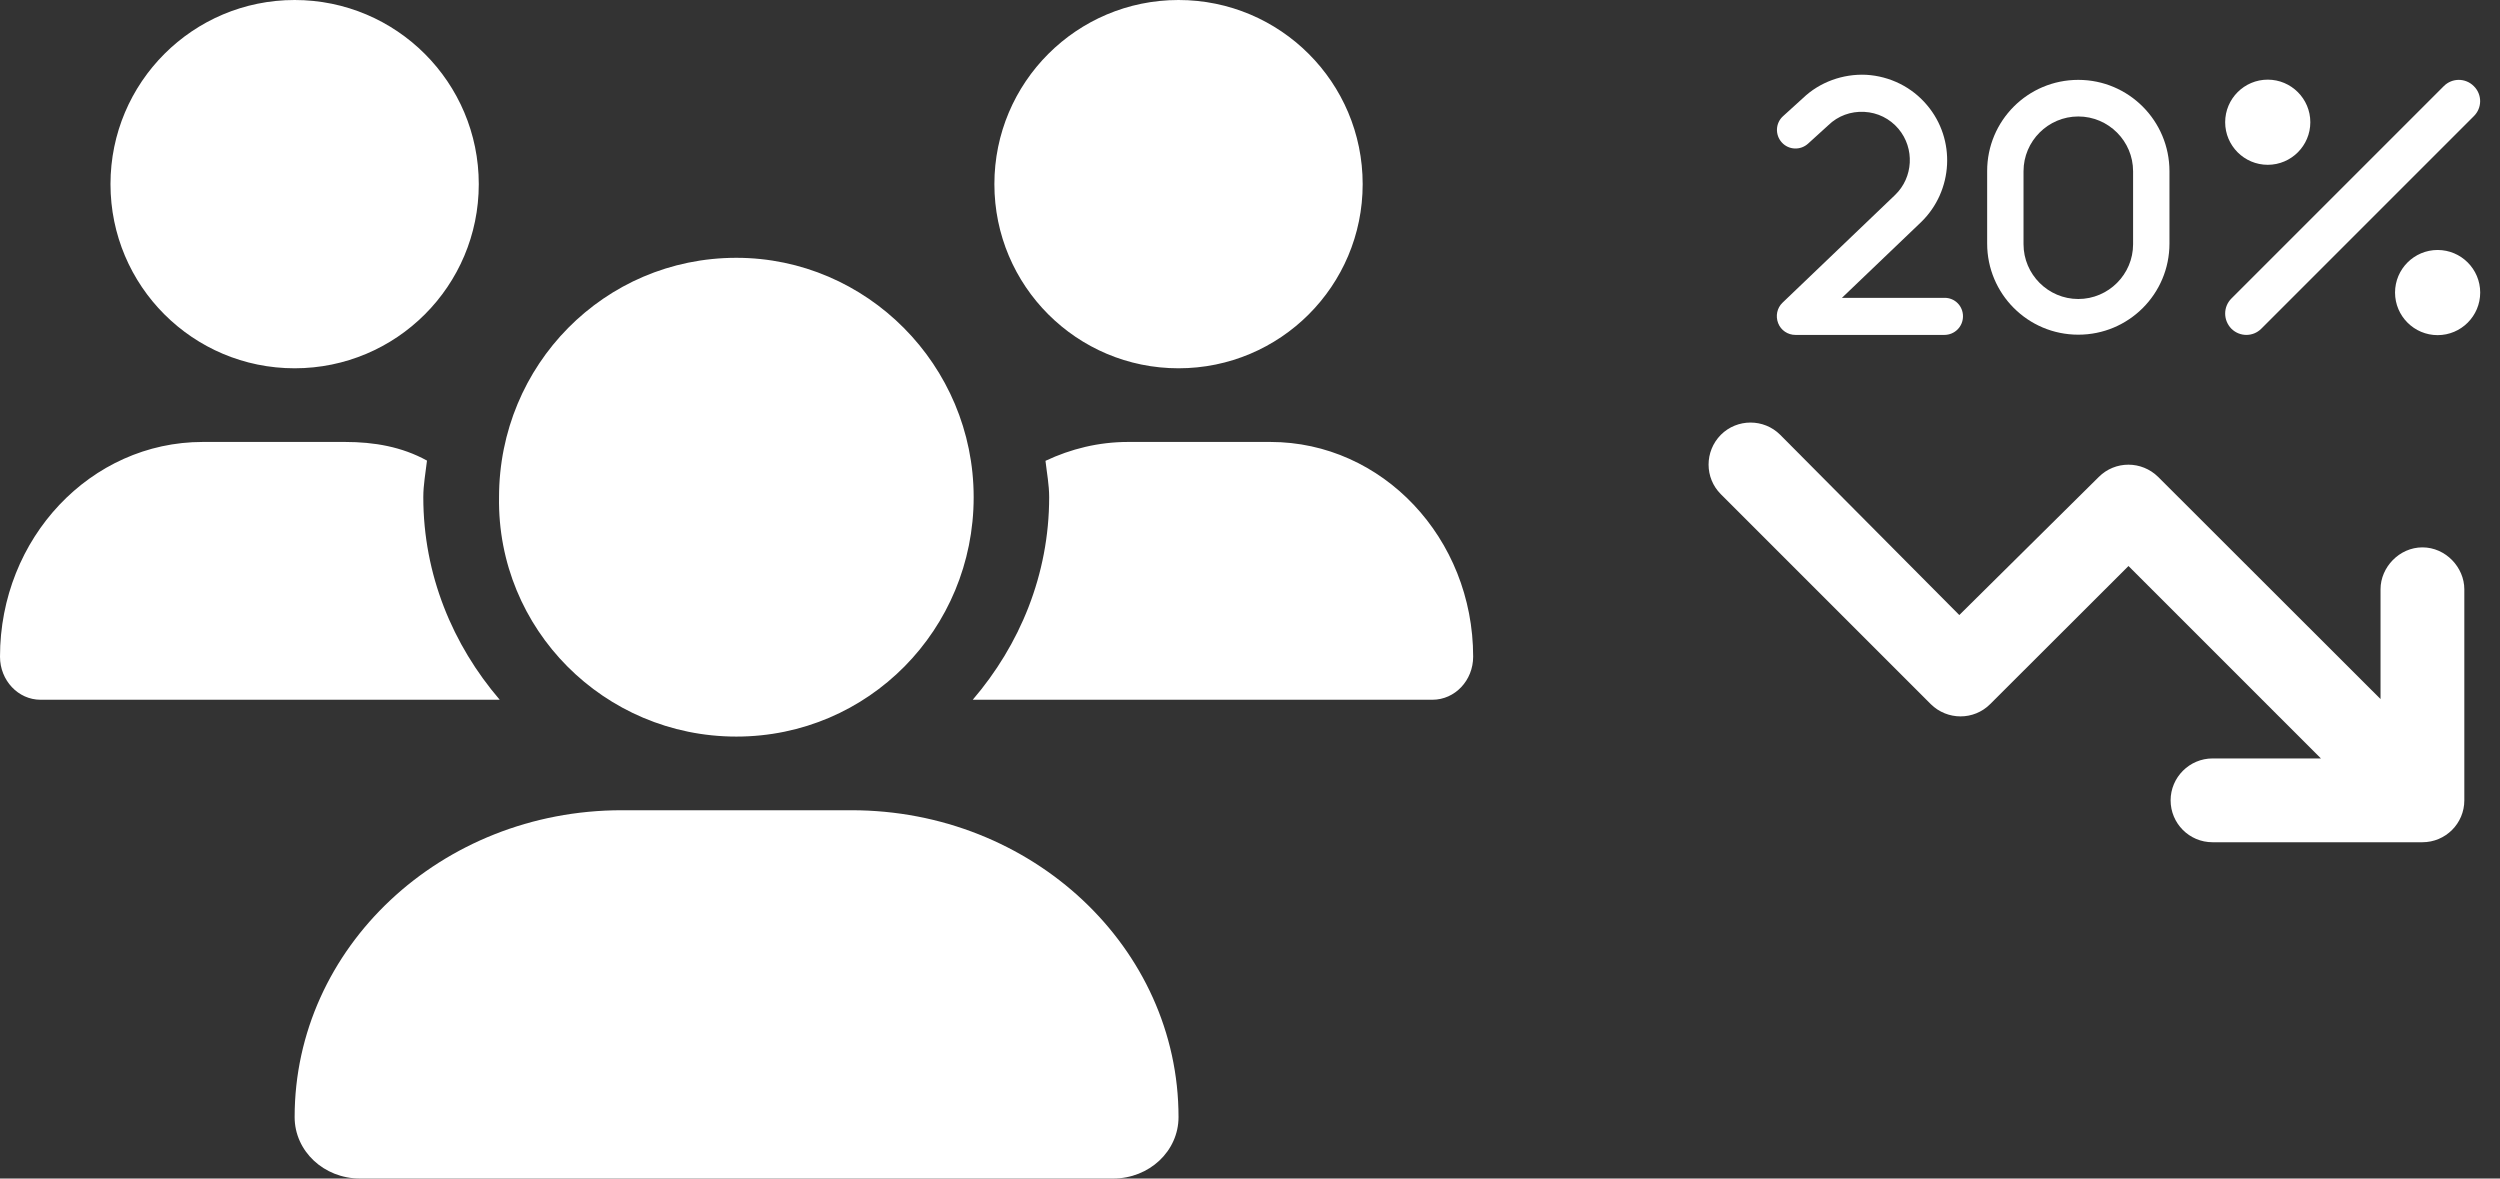 <?xml version="1.0" encoding="UTF-8"?>
<!-- Generator: Adobe Illustrator 26.5.0, SVG Export Plug-In . SVG Version: 6.00 Build 0)  -->
<svg xmlns="http://www.w3.org/2000/svg" xmlns:xlink="http://www.w3.org/1999/xlink" version="1.1" id="Ebene_1" x="0px" y="0px" viewBox="0 0 1086.1 512" style="enable-background:new 0 0 1086.1 512;" xml:space="preserve">
<rect x="0" y="0" width="1086.1" height="512" fill="#333333" stroke="none"/>
<style type="text/css">
	.st0{fill:#FFFFFF;}
</style>
<path class="st0" d="M1008.3,329.5l-83.6-83.6l-60.1,60c-7.1,7.1-18.6,7.1-25.8,0l-91.2-91.2c-7.1-7.1-7.1-18.6,0-25.8  c7.1-7.1,18.7-7.1,25.8,0l77.8,78.3l60.6-60c7.1-7.1,18.6-7.1,25.8,0l96.6,96.5V256c0-9.6,8.2-18.2,18.2-18.2  c10.1,0,18.2,8.7,18.2,18.2v91.7c0,10.1-8.2,18.2-18.2,18.2h-91.2c-10.1,0-18.2-8.2-18.2-18.2s8.2-18.2,18.2-18.2H1008.3z"></path>
<path class="st0" d="M902.9,34.7c-21.9,0-39.6,17.7-39.6,39.6v31.5c0,21.9,17.7,39.6,39.6,39.6s39.6-17.7,39.6-39.6V74.4  C942.5,52.5,924.8,34.7,902.9,34.7z M926.7,106.1c0,13.1-10.7,23.8-23.8,23.8c-13.1,0-23.8-10.7-23.8-23.8V74.4  c0-13.1,10.7-23.8,23.8-23.8c13.1,0,23.8,10.7,23.8,23.8V106.1z"></path>
<path class="st0" d="M1074.7,37.4c-3.6-3.6-9.4-3.6-13,0l-92.3,92.3c-3.6,3.6-3.6,9.4,0,13.1c1.8,1.8,4.2,2.7,6.5,2.7  c2.4,0,4.7-0.9,6.5-2.7l92.3-92.3C1078.4,46.9,1078.4,41,1074.7,37.4z M985.2,71.6c10.2,0,18.5-8.3,18.5-18.5s-8.3-18.5-18.5-18.5  c-10.2,0-18.5,8.3-18.5,18.5S975,71.6,985.2,71.6z M1059,108.6c-10.2,0-18.5,8.3-18.5,18.5s8.3,18.5,18.5,18.5s18.5-8.3,18.5-18.5  S1069.2,108.6,1059,108.6z"></path>
<path class="st0" d="M319.9,320c57.4,0,103.1-46.6,103.1-104s-46.5-104-103.1-104c-57.4,0-103.1,46.6-103.1,104  C215.9,273.4,262.5,320,319.9,320z M369.9,352h-99.8C191.6,352,128,411.7,128,485.3c0,14.8,12.7,26.7,28.4,26.7h327.2  c15.7,0,28.4-11.9,28.4-26.7C512,411.7,448.4,352,369.9,352z M512,160c44.2,0,80-35.8,80-80S556.2,0,512,0c-44.2,0-80,35.8-80,80  S467.8,160,512,160z M183.9,216c0-5.4,1-10.6,1.6-15.9c-10.9-6-22.9-8.1-35.6-8.1H88.1C39.4,192,0,233.8,0,285.3  C0,295.6,7.9,304,17.6,304h199.5C196.7,280.2,183.9,249.7,183.9,216z M128,160c44.2,0,80-35.8,80-80S172.2,0,128,0  C83.8,0,48,35.8,48,80S83.8,160,128,160z M551.9,192h-61.8c-12.8,0-24.9,3-35.9,8.2c0.6,5.3,1.6,10.4,1.6,15.8  c0,33.7-12.8,64.2-33.2,88h199.7c9.8,0,17.7-8.4,17.7-18.7C640,233.8,600.6,192,551.9,192z"></path>
<path class="st0" d="M852.8,137.4c0,4.5-3.6,8.1-8.1,8.1H780c-3.3,0-6.3-2-7.5-5.1c-1.2-3.1-0.5-6.6,1.9-8.9l48.9-46.8  c7.9-7.6,8.6-20.2,1.5-28.7c-3.8-4.5-9.1-7.1-14.9-7.4c-5.8-0.3-11.4,1.7-15.6,5.8l-8.8,8c-3.3,3-8.4,2.8-11.4-0.5  c-3-3.3-2.8-8.4,0.5-11.4l8.7-7.9c7.2-6.9,17.3-10.6,27.5-10.1c10.2,0.6,19.8,5.3,26.4,13.2c12.6,14.9,11.4,37.2-2.6,50.8  l-34.4,32.9h44.5C849.2,129.3,852.8,132.9,852.8,137.4z"></path>
</svg>
